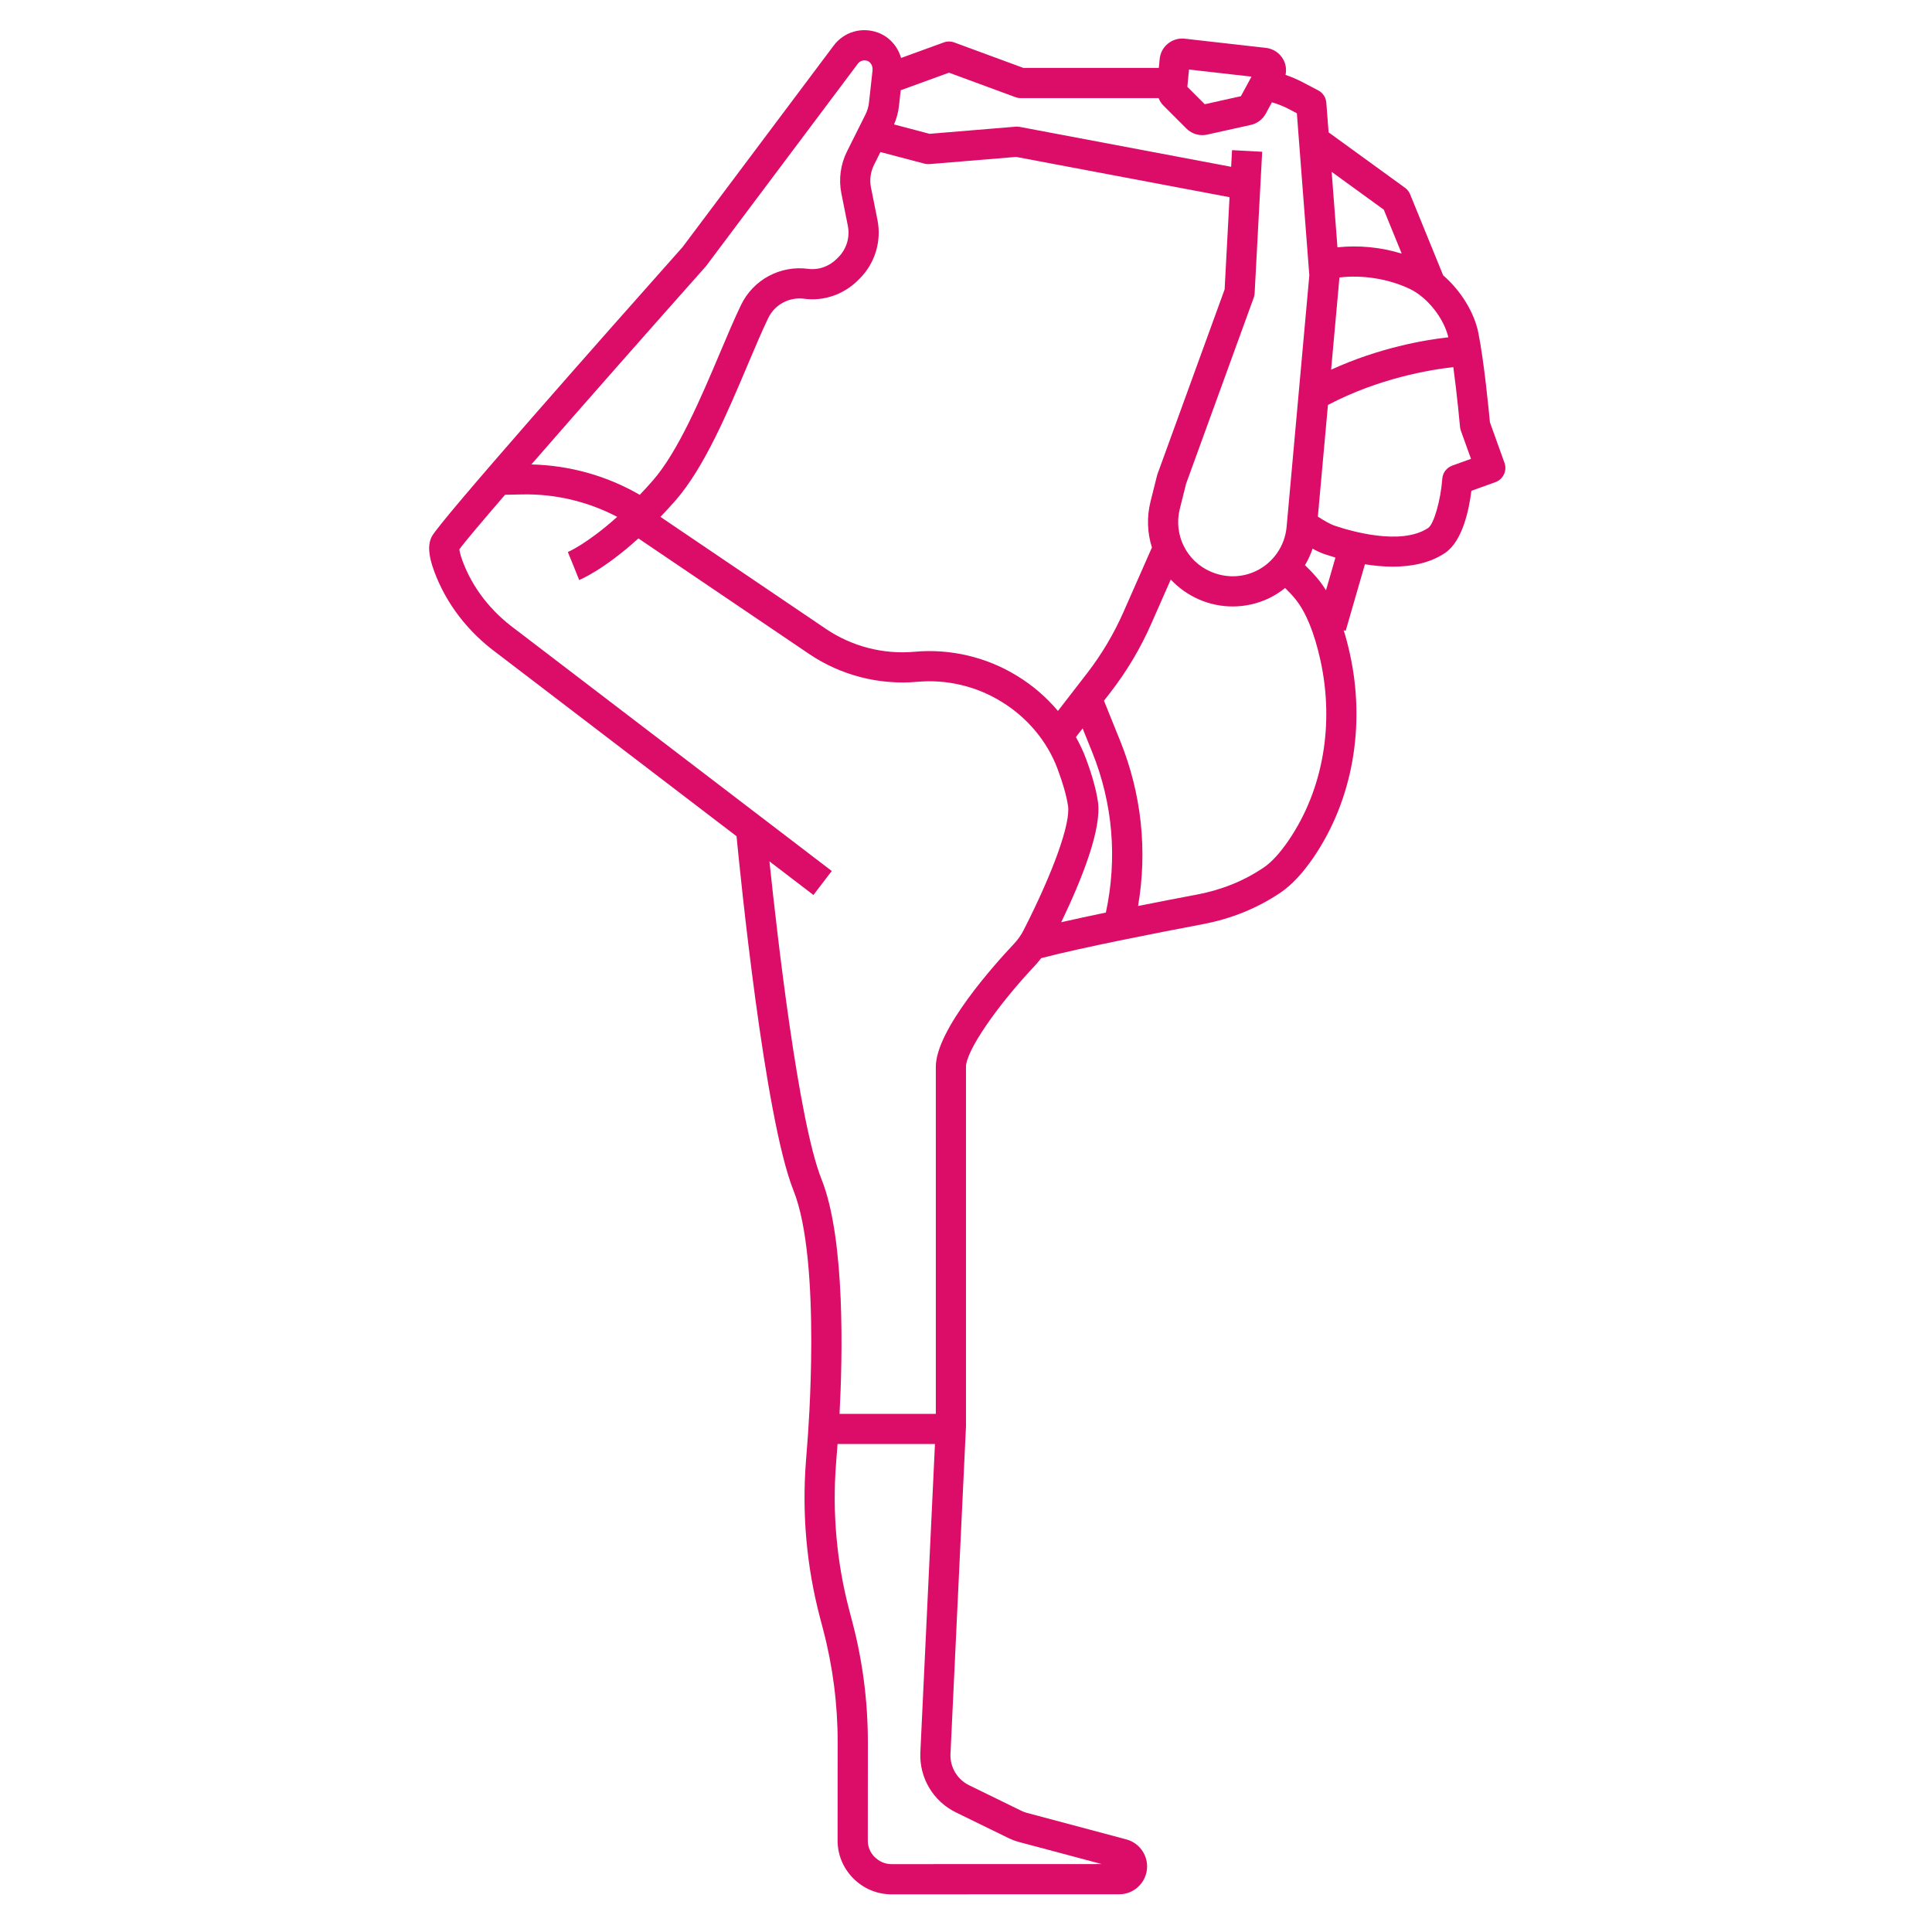 <svg id="Layer_1_1_" enable-background="new 0 0 256 256" height="300" viewBox="0 0 256 256" width="300" xmlns="http://www.w3.org/2000/svg" version="1.1" xmlns:xlink="http://www.w3.org/1999/xlink" xmlns:svgjs="http://svgjs.dev/svgjs"><g transform="matrix(1,0,0,1,0,0)"><path d="m197.421 55.954c-.131-1.418-.773-8.103-1.536-11.869-.561-2.771-2.367-5.616-4.659-7.604l-4.378-10.736c-.141-.346-.375-.645-.678-.864l-10.123-7.344-.303-3.94c-.053-.688-.456-1.299-1.066-1.618l-2.118-1.109c-.703-.368-1.445-.684-2.219-.947.135-.665.057-1.364-.265-1.982-.461-.886-1.33-1.481-2.323-1.595l-10.768-1.219c-.801-.089-1.596.141-2.226.652s-1.019 1.236-1.096 2.044v.001l-.113 1.176h-17.943l-9.166-3.377c-.444-.164-.932-.165-1.375-.003l-5.668 2.061c-.442-1.527-1.536-2.794-3.055-3.356-2.149-.796-4.507-.108-5.872 1.711l-20.021 26.697c-9.705 10.918-32.231 36.357-33.239 38.372-.548 1.098-.444 2.525.337 4.632 1.584 4.271 4.483 8.031 8.348 10.849l31.702 24.22c.444 4.624 3.693 37.306 7.545 46.938 3.778 9.445 1.883 32.855 1.863 33.104l-.216 2.812c-.537 6.984.095 13.96 1.877 20.733l.404 1.535c1.28 4.865 1.928 9.883 1.925 14.913l-.008 13.067c-.001 1.849.747 3.656 2.09 4.998 1.355 1.356 3.152 2.104 5.061 2.104h.005c6.257-.008 24.515-.009 30.168-.009 2.034 0 3.688-1.658 3.688-3.701-.004-1.671-1.134-3.138-2.748-3.568l-13.131-3.501c-.278-.074-.547-.176-.803-.301l-6.902-3.374c-1.583-.773-2.552-2.411-2.469-4.171l2.053-43.385v-47.636c0-2.102 4.064-8.048 9.252-13.539.257-.272.479-.571.708-.864 5.252-1.382 15.575-3.396 21.416-4.502 3.797-.719 7.267-2.129 10.313-4.192 1.465-.992 2.934-2.56 4.365-4.658 5.18-7.592 6.93-17.451 4.801-27.049-.24-1.081-.51-2.095-.806-3.048l.264.076 2.55-8.821c1.178.188 2.429.317 3.693.317 2.436 0 4.905-.46 6.915-1.808 2.343-1.569 3.196-5.8 3.499-8.243l3.181-1.145c1.039-.374 1.579-1.52 1.205-2.559zm-19.937-19.19c3.093-.358 6.461.167 9.303 1.508 2.324 1.097 4.534 3.886 5.125 6.421-3.143.352-9.147 1.373-15.532 4.293zm5.876-8.981 2.373 5.82c-2.76-.849-5.693-1.136-8.514-.831l-.769-10.002zm-25.812-18.567 8.282.938-1.404 2.592-4.789 1.064-2.307-2.308zm-31.802.414 8.813 3.247c.221.081.455.123.691.123h18.269c.149.367.361.709.649.997l3.031 3.031c.571.569 1.329.877 2.113.877.218 0 .438-.023.657-.072l5.767-1.281c.849-.188 1.574-.734 1.99-1.501l.81-1.496c.768.224 1.496.505 2.168.857l1.137.596 1.652 21.479-3.012 33.349c-.228 2.524-1.795 4.764-4.089 5.844-1.86.876-4.008.909-5.946.074-3.241-1.399-4.971-4.901-4.115-8.326l.834-3.333 8.965-24.66c.067-.186.107-.38.117-.577l1-18.75-3.994-.213-.118 2.205-28.014-5.288c-.177-.033-.357-.043-.537-.028l-11.407.946-4.71-1.241c.334-.779.557-1.596.651-2.443l.232-2.089zm18.978 90.042c2.742 6.796 3.344 14.114 1.81 21.246-2.075.431-4.097.866-5.914 1.281 2.777-5.781 5.396-12.414 4.859-15.996-.243-1.615-.784-3.548-1.607-5.744-.362-.964-.808-1.893-1.308-2.794l.888-1.148zm-.707-10.428-3.834 4.958c-1.512-1.792-3.316-3.358-5.352-4.608l-.114-.07c-4.022-2.467-8.822-3.59-13.524-3.164-4.138.377-8.307-.698-11.745-3.025l-21.937-14.846c.648-.677 1.309-1.389 1.994-2.172 3.802-4.347 6.87-11.602 9.577-18.002.968-2.289 1.882-4.451 2.706-6.159.871-1.807 2.794-2.836 4.792-2.568 2.574.35 5.236-.574 7.126-2.467l.199-.198c2.044-2.046 2.926-4.96 2.359-7.798l-.857-4.284c-.201-1.006-.059-2.065.399-2.982l.855-1.711 5.828 1.536c.22.059.449.08.675.06l11.48-.952 28.275 5.337-.652 12.219-8.898 24.478c-.023.065-.043.131-.06.198l-.86 3.434c-.52 2.079-.421 4.172.186 6.088l-3.775 8.56c-1.277 2.896-2.907 5.634-4.843 8.138zm-50.522-53.915c.037-.042.072-.085.105-.129l20.072-26.764c.245-.326.737-.562 1.281-.361.44.163.725.707.663 1.266l-.473 4.263c-.061.545-.216 1.069-.461 1.561l-2.453 4.905c-.854 1.708-1.118 3.681-.744 5.556l.857 4.284c.305 1.523-.168 3.088-1.264 4.184l-.199.199c-1.015 1.016-2.422 1.512-3.761 1.333-3.719-.502-7.308 1.422-8.933 4.794-.866 1.797-1.799 4.003-2.787 6.338-2.461 5.82-5.525 13.064-8.904 16.926-.593.677-1.164 1.294-1.724 1.884-4.381-2.539-9.283-3.902-14.361-4.028 6.944-7.981 16.231-18.499 23.086-26.211zm33.164 204.819 6.9 3.373c.485.238.999.431 1.529.572l10.9 2.906c-7.248 0-22.289.002-27.849.009-.001 0-.001 0-.002 0-.838 0-1.63-.33-2.269-.97-.561-.56-.881-1.336-.881-2.129l.008-13.068c.003-5.374-.688-10.734-2.057-15.933l-.404-1.535c-1.668-6.341-2.259-12.871-1.757-19.409l.202-2.624h12.907l-1.935 40.854c-.158 3.356 1.69 6.479 4.708 7.954zm7.685-115.07c-2.427 2.568-10.344 11.333-10.344 16.286l.002 45.977h-12.759c.391-7.3.795-23.129-2.386-31.084-3.061-7.652-5.864-32.208-6.901-42.122l5.829 4.454 2.429-3.178-41.926-32.03c-3.264-2.38-5.681-5.504-6.991-9.034-.328-.885-.407-1.356-.425-1.562.632-.882 2.889-3.559 6.05-7.224l2.261-.047c4.405-.089 8.719.94 12.601 2.973-3.947 3.55-6.505 4.647-6.539 4.661l.755 1.852.743 1.857c.168-.068 3.24-1.335 7.85-5.513l22.612 15.303c4.201 2.844 9.298 4.15 14.35 3.697 3.848-.348 7.777.57 11.068 2.589l.114.069c3.405 2.091 6.029 5.237 7.388 8.86.726 1.935 1.196 3.595 1.396 4.934.347 2.313-1.964 8.773-5.889 16.46-.336.66-.769 1.273-1.288 1.822zm36.406-13.724c-1.147 1.681-2.259 2.892-3.305 3.601-2.591 1.755-5.556 2.957-8.814 3.574-2.157.408-4.926.941-7.831 1.521 1.26-7.372.458-14.874-2.368-21.875l-2.149-5.324.897-1.16c2.134-2.76 3.931-5.779 5.34-8.974l2.613-5.925c1.033 1.1 2.299 2.016 3.775 2.652 1.414.611 2.922.915 4.43.915 1.627 0 3.252-.354 4.756-1.063.793-.373 1.519-.848 2.19-1.384.512.495.993 1.007 1.419 1.543 1.361 1.716 2.453 4.397 3.246 7.969 1.891 8.525.361 17.247-4.199 23.93zm4.952-33.14c-.278-.441-.563-.864-.865-1.243-.578-.729-1.226-1.421-1.924-2.082.412-.691.753-1.421 1.01-2.189.526.289 1.073.552 1.635.743.392.133.872.284 1.397.438zm16.726-16.517c-.744.268-1.26.948-1.317 1.736-.208 2.848-1.115 6.017-1.866 6.521-3.602 2.411-10.4.381-12.399-.299-.669-.228-1.453-.709-2.224-1.198l1.337-14.799c6.743-3.545 13.522-4.67 16.615-5.009.51 3.745.882 7.863.887 7.919.016.17.052.338.11.498l1.344 3.734z" fill="#dc0c69ff" data-original-color="#000000ff" stroke="none"/></g></svg>